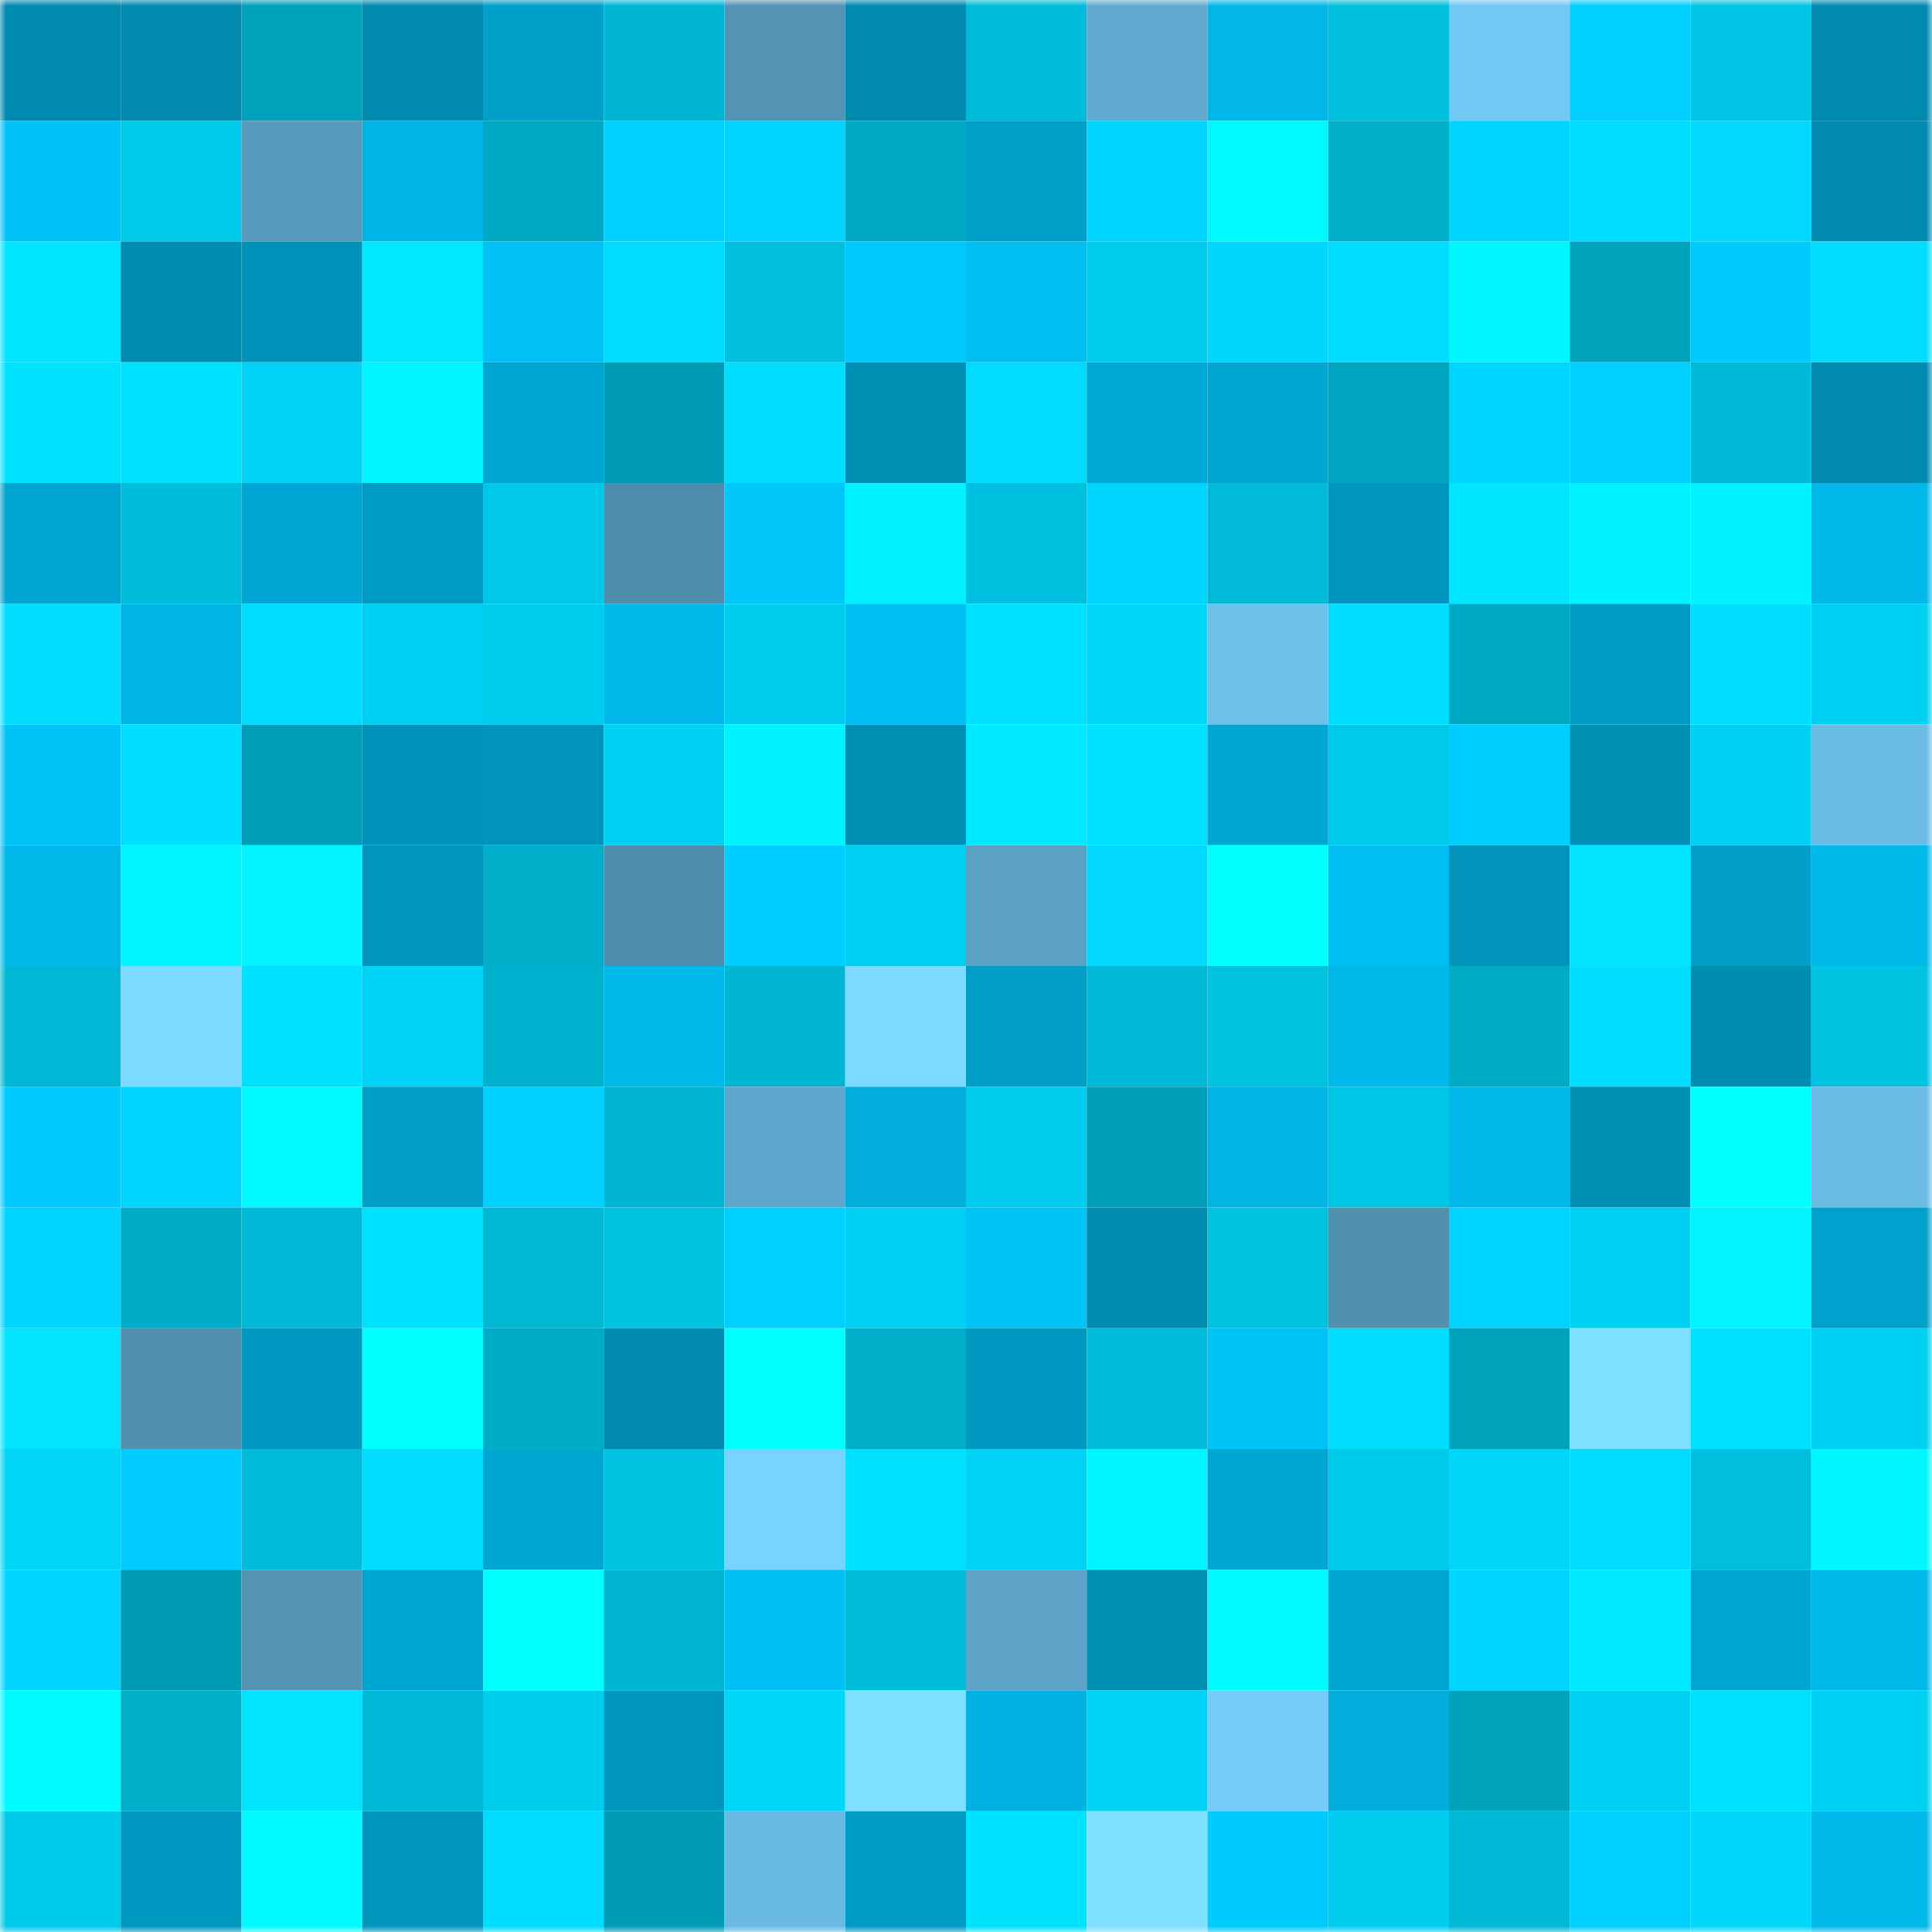 <svg viewBox="0 0 160 160" fill="none" role="img" xmlns="http://www.w3.org/2000/svg" width="240" height="240" name="ens%2Cfreddurst.eth"><mask id="1420245184" mask-type="alpha" maskUnits="userSpaceOnUse" x="0" y="0" width="160" height="160"><rect width="160" height="160" fill="#FFFFFF"></rect></mask><g mask="url(#1420245184)"><rect x="0" y="0" width="10" height="10" fill="#008aaf"></rect><rect x="10" y="0" width="10" height="10" fill="#008aaf"></rect><rect x="20" y="0" width="10" height="10" fill="#00a1bb"></rect><rect x="30" y="0" width="10" height="10" fill="#008aaf"></rect><rect x="40" y="0" width="10" height="10" fill="#00a0ca"></rect><rect x="50" y="0" width="10" height="10" fill="#00b6d3"></rect><rect x="60" y="0" width="10" height="10" fill="#5393b3"></rect><rect x="70" y="0" width="10" height="10" fill="#008aaf"></rect><rect x="80" y="0" width="10" height="10" fill="#00bbd9"></rect><rect x="90" y="0" width="10" height="10" fill="#60aad0"></rect><rect x="100" y="0" width="10" height="10" fill="#00b7e8"></rect><rect x="110" y="0" width="10" height="10" fill="#00c0de"></rect><rect x="120" y="0" width="10" height="10" fill="#71c8f4"></rect><rect x="130" y="0" width="10" height="10" fill="#00cfff"></rect><rect x="140" y="0" width="10" height="10" fill="#00c5e4"></rect><rect x="150" y="0" width="10" height="10" fill="#008aaf"></rect><rect x="0" y="10" width="10" height="10" fill="#00c4f9"></rect><rect x="10" y="10" width="10" height="10" fill="#00caea"></rect><rect x="20" y="10" width="10" height="10" fill="#579abb"></rect><rect x="30" y="10" width="10" height="10" fill="#00b5e6"></rect><rect x="40" y="10" width="10" height="10" fill="#00a9c3"></rect><rect x="50" y="10" width="10" height="10" fill="#00cfff"></rect><rect x="60" y="10" width="10" height="10" fill="#00d4ff"></rect><rect x="70" y="10" width="10" height="10" fill="#00a9c4"></rect><rect x="80" y="10" width="10" height="10" fill="#009fca"></rect><rect x="90" y="10" width="10" height="10" fill="#00d5ff"></rect><rect x="100" y="10" width="10" height="10" fill="#00f8ff"></rect><rect x="110" y="10" width="10" height="10" fill="#00b0cb"></rect><rect x="120" y="10" width="10" height="10" fill="#00d5ff"></rect><rect x="130" y="10" width="10" height="10" fill="#00ddff"></rect><rect x="140" y="10" width="10" height="10" fill="#00d8ff"></rect><rect x="150" y="10" width="10" height="10" fill="#008aaf"></rect><rect x="0" y="20" width="10" height="10" fill="#00e5ff"></rect><rect x="10" y="20" width="10" height="10" fill="#008db2"></rect><rect x="20" y="20" width="10" height="10" fill="#0093ba"></rect><rect x="30" y="20" width="10" height="10" fill="#00e7ff"></rect><rect x="40" y="20" width="10" height="10" fill="#00c2f6"></rect><rect x="50" y="20" width="10" height="10" fill="#00dbff"></rect><rect x="60" y="20" width="10" height="10" fill="#00bfde"></rect><rect x="70" y="20" width="10" height="10" fill="#00c9ff"></rect><rect x="80" y="20" width="10" height="10" fill="#00c0f3"></rect><rect x="90" y="20" width="10" height="10" fill="#00cded"></rect><rect x="100" y="20" width="10" height="10" fill="#00d7ff"></rect><rect x="110" y="20" width="10" height="10" fill="#00deff"></rect><rect x="120" y="20" width="10" height="10" fill="#00f6ff"></rect><rect x="130" y="20" width="10" height="10" fill="#00a3bc"></rect><rect x="140" y="20" width="10" height="10" fill="#00c9fe"></rect><rect x="150" y="20" width="10" height="10" fill="#00ddff"></rect><rect x="0" y="30" width="10" height="10" fill="#00e3ff"></rect><rect x="10" y="30" width="10" height="10" fill="#00e3ff"></rect><rect x="20" y="30" width="10" height="10" fill="#00d3f5"></rect><rect x="30" y="30" width="10" height="10" fill="#00f4ff"></rect><rect x="40" y="30" width="10" height="10" fill="#00a6d2"></rect><rect x="50" y="30" width="10" height="10" fill="#009cb5"></rect><rect x="60" y="30" width="10" height="10" fill="#00ddff"></rect><rect x="70" y="30" width="10" height="10" fill="#0090b6"></rect><rect x="80" y="30" width="10" height="10" fill="#00dcff"></rect><rect x="90" y="30" width="10" height="10" fill="#00aad7"></rect><rect x="100" y="30" width="10" height="10" fill="#00a7d3"></rect><rect x="110" y="30" width="10" height="10" fill="#00a6c0"></rect><rect x="120" y="30" width="10" height="10" fill="#00d5ff"></rect><rect x="130" y="30" width="10" height="10" fill="#00cfff"></rect><rect x="140" y="30" width="10" height="10" fill="#00b9d6"></rect><rect x="150" y="30" width="10" height="10" fill="#008aaf"></rect><rect x="0" y="40" width="10" height="10" fill="#00a4d0"></rect><rect x="10" y="40" width="10" height="10" fill="#00bddb"></rect><rect x="20" y="40" width="10" height="10" fill="#00a7d4"></rect><rect x="30" y="40" width="10" height="10" fill="#009bc5"></rect><rect x="40" y="40" width="10" height="10" fill="#00c8e7"></rect><rect x="50" y="40" width="10" height="10" fill="#508dac"></rect><rect x="60" y="40" width="10" height="10" fill="#00c6fa"></rect><rect x="70" y="40" width="10" height="10" fill="#00f1ff"></rect><rect x="80" y="40" width="10" height="10" fill="#00c0df"></rect><rect x="90" y="40" width="10" height="10" fill="#00d5ff"></rect><rect x="100" y="40" width="10" height="10" fill="#00bad8"></rect><rect x="110" y="40" width="10" height="10" fill="#0096bd"></rect><rect x="120" y="40" width="10" height="10" fill="#00e6ff"></rect><rect x="130" y="40" width="10" height="10" fill="#00f1ff"></rect><rect x="140" y="40" width="10" height="10" fill="#00f2ff"></rect><rect x="150" y="40" width="10" height="10" fill="#00b8e9"></rect><rect x="0" y="50" width="10" height="10" fill="#00ddff"></rect><rect x="10" y="50" width="10" height="10" fill="#00b5e6"></rect><rect x="20" y="50" width="10" height="10" fill="#00dcff"></rect><rect x="30" y="50" width="10" height="10" fill="#00d0f1"></rect><rect x="40" y="50" width="10" height="10" fill="#00cced"></rect><rect x="50" y="50" width="10" height="10" fill="#00b8e9"></rect><rect x="60" y="50" width="10" height="10" fill="#00cdee"></rect><rect x="70" y="50" width="10" height="10" fill="#00bef1"></rect><rect x="80" y="50" width="10" height="10" fill="#00e0ff"></rect><rect x="90" y="50" width="10" height="10" fill="#00d7f9"></rect><rect x="100" y="50" width="10" height="10" fill="#6cc0e9"></rect><rect x="110" y="50" width="10" height="10" fill="#00deff"></rect><rect x="120" y="50" width="10" height="10" fill="#00a9c4"></rect><rect x="130" y="50" width="10" height="10" fill="#009bc5"></rect><rect x="140" y="50" width="10" height="10" fill="#00ddff"></rect><rect x="150" y="50" width="10" height="10" fill="#00d0f1"></rect><rect x="0" y="60" width="10" height="10" fill="#00c3f7"></rect><rect x="10" y="60" width="10" height="10" fill="#00deff"></rect><rect x="20" y="60" width="10" height="10" fill="#009eb8"></rect><rect x="30" y="60" width="10" height="10" fill="#0093ba"></rect><rect x="40" y="60" width="10" height="10" fill="#0094bc"></rect><rect x="50" y="60" width="10" height="10" fill="#00d0f1"></rect><rect x="60" y="60" width="10" height="10" fill="#00f2ff"></rect><rect x="70" y="60" width="10" height="10" fill="#0090b6"></rect><rect x="80" y="60" width="10" height="10" fill="#00eaff"></rect><rect x="90" y="60" width="10" height="10" fill="#00e1ff"></rect><rect x="100" y="60" width="10" height="10" fill="#00a7d3"></rect><rect x="110" y="60" width="10" height="10" fill="#00caea"></rect><rect x="120" y="60" width="10" height="10" fill="#00ceff"></rect><rect x="130" y="60" width="10" height="10" fill="#0090b6"></rect><rect x="140" y="60" width="10" height="10" fill="#00d1f2"></rect><rect x="150" y="60" width="10" height="10" fill="#6abce5"></rect><rect x="0" y="70" width="10" height="10" fill="#00b9ea"></rect><rect x="10" y="70" width="10" height="10" fill="#00f4ff"></rect><rect x="20" y="70" width="10" height="10" fill="#00f3ff"></rect><rect x="30" y="70" width="10" height="10" fill="#0096bd"></rect><rect x="40" y="70" width="10" height="10" fill="#00aec9"></rect><rect x="50" y="70" width="10" height="10" fill="#508dac"></rect><rect x="60" y="70" width="10" height="10" fill="#00cdff"></rect><rect x="70" y="70" width="10" height="10" fill="#00d0f1"></rect><rect x="80" y="70" width="10" height="10" fill="#5ba1c4"></rect><rect x="90" y="70" width="10" height="10" fill="#00d8ff"></rect><rect x="100" y="70" width="10" height="10" fill="#00ffff"></rect><rect x="110" y="70" width="10" height="10" fill="#00bef1"></rect><rect x="120" y="70" width="10" height="10" fill="#0094bc"></rect><rect x="130" y="70" width="10" height="10" fill="#00e4ff"></rect><rect x="140" y="70" width="10" height="10" fill="#009ec8"></rect><rect x="150" y="70" width="10" height="10" fill="#00b8e9"></rect><rect x="0" y="80" width="10" height="10" fill="#00b8d5"></rect><rect x="10" y="80" width="10" height="10" fill="#7bdaff"></rect><rect x="20" y="80" width="10" height="10" fill="#00e0ff"></rect><rect x="30" y="80" width="10" height="10" fill="#00d3f5"></rect><rect x="40" y="80" width="10" height="10" fill="#00b1cd"></rect><rect x="50" y="80" width="10" height="10" fill="#00b8e9"></rect><rect x="60" y="80" width="10" height="10" fill="#00b5d2"></rect><rect x="70" y="80" width="10" height="10" fill="#7bdaff"></rect><rect x="80" y="80" width="10" height="10" fill="#009dc7"></rect><rect x="90" y="80" width="10" height="10" fill="#00b9d7"></rect><rect x="100" y="80" width="10" height="10" fill="#00c3e2"></rect><rect x="110" y="80" width="10" height="10" fill="#00b8e9"></rect><rect x="120" y="80" width="10" height="10" fill="#00abc6"></rect><rect x="130" y="80" width="10" height="10" fill="#00ddff"></rect><rect x="140" y="80" width="10" height="10" fill="#008db2"></rect><rect x="150" y="80" width="10" height="10" fill="#00c3e2"></rect><rect x="0" y="90" width="10" height="10" fill="#00caff"></rect><rect x="10" y="90" width="10" height="10" fill="#00d5ff"></rect><rect x="20" y="90" width="10" height="10" fill="#00f9ff"></rect><rect x="30" y="90" width="10" height="10" fill="#009ec8"></rect><rect x="40" y="90" width="10" height="10" fill="#00cfff"></rect><rect x="50" y="90" width="10" height="10" fill="#00b6d3"></rect><rect x="60" y="90" width="10" height="10" fill="#5ea6cb"></rect><rect x="70" y="90" width="10" height="10" fill="#00addb"></rect><rect x="80" y="90" width="10" height="10" fill="#00cded"></rect><rect x="90" y="90" width="10" height="10" fill="#009fb9"></rect><rect x="100" y="90" width="10" height="10" fill="#00b5e6"></rect><rect x="110" y="90" width="10" height="10" fill="#00c6e6"></rect><rect x="120" y="90" width="10" height="10" fill="#00b8e9"></rect><rect x="130" y="90" width="10" height="10" fill="#0090b6"></rect><rect x="140" y="90" width="10" height="10" fill="#00ffff"></rect><rect x="150" y="90" width="10" height="10" fill="#6abce5"></rect><rect x="0" y="100" width="10" height="10" fill="#00d4ff"></rect><rect x="10" y="100" width="10" height="10" fill="#00acc8"></rect><rect x="20" y="100" width="10" height="10" fill="#00b9d7"></rect><rect x="30" y="100" width="10" height="10" fill="#00e3ff"></rect><rect x="40" y="100" width="10" height="10" fill="#00b7d4"></rect><rect x="50" y="100" width="10" height="10" fill="#00c3e2"></rect><rect x="60" y="100" width="10" height="10" fill="#00cfff"></rect><rect x="70" y="100" width="10" height="10" fill="#00d0f1"></rect><rect x="80" y="100" width="10" height="10" fill="#00c3f6"></rect><rect x="90" y="100" width="10" height="10" fill="#008db2"></rect><rect x="100" y="100" width="10" height="10" fill="#00c3e2"></rect><rect x="110" y="100" width="10" height="10" fill="#5190af"></rect><rect x="120" y="100" width="10" height="10" fill="#00d3ff"></rect><rect x="130" y="100" width="10" height="10" fill="#00d0f1"></rect><rect x="140" y="100" width="10" height="10" fill="#00f3ff"></rect><rect x="150" y="100" width="10" height="10" fill="#00a1cc"></rect><rect x="0" y="110" width="10" height="10" fill="#00e4ff"></rect><rect x="10" y="110" width="10" height="10" fill="#5190af"></rect><rect x="20" y="110" width="10" height="10" fill="#0099c2"></rect><rect x="30" y="110" width="10" height="10" fill="#00ffff"></rect><rect x="40" y="110" width="10" height="10" fill="#00adc9"></rect><rect x="50" y="110" width="10" height="10" fill="#008aaf"></rect><rect x="60" y="110" width="10" height="10" fill="#00ffff"></rect><rect x="70" y="110" width="10" height="10" fill="#00b0cb"></rect><rect x="80" y="110" width="10" height="10" fill="#0098c1"></rect><rect x="90" y="110" width="10" height="10" fill="#00bddb"></rect><rect x="100" y="110" width="10" height="10" fill="#00c3f7"></rect><rect x="110" y="110" width="10" height="10" fill="#00deff"></rect><rect x="120" y="110" width="10" height="10" fill="#00a1ba"></rect><rect x="130" y="110" width="10" height="10" fill="#7ee0ff"></rect><rect x="140" y="110" width="10" height="10" fill="#00e0ff"></rect><rect x="150" y="110" width="10" height="10" fill="#00d0f1"></rect><rect x="0" y="120" width="10" height="10" fill="#00d5f6"></rect><rect x="10" y="120" width="10" height="10" fill="#00ccff"></rect><rect x="20" y="120" width="10" height="10" fill="#00bbd9"></rect><rect x="30" y="120" width="10" height="10" fill="#00ddff"></rect><rect x="40" y="120" width="10" height="10" fill="#00a6d2"></rect><rect x="50" y="120" width="10" height="10" fill="#00c3e2"></rect><rect x="60" y="120" width="10" height="10" fill="#77d3ff"></rect><rect x="70" y="120" width="10" height="10" fill="#00e1ff"></rect><rect x="80" y="120" width="10" height="10" fill="#00d3f5"></rect><rect x="90" y="120" width="10" height="10" fill="#00f7ff"></rect><rect x="100" y="120" width="10" height="10" fill="#00a7d4"></rect><rect x="110" y="120" width="10" height="10" fill="#00caea"></rect><rect x="120" y="120" width="10" height="10" fill="#00d6f7"></rect><rect x="130" y="120" width="10" height="10" fill="#00dbff"></rect><rect x="140" y="120" width="10" height="10" fill="#00bfde"></rect><rect x="150" y="120" width="10" height="10" fill="#00f7ff"></rect><rect x="0" y="130" width="10" height="10" fill="#00d6ff"></rect><rect x="10" y="130" width="10" height="10" fill="#009cb5"></rect><rect x="20" y="130" width="10" height="10" fill="#5394b4"></rect><rect x="30" y="130" width="10" height="10" fill="#00a4d0"></rect><rect x="40" y="130" width="10" height="10" fill="#00ffff"></rect><rect x="50" y="130" width="10" height="10" fill="#00b6d3"></rect><rect x="60" y="130" width="10" height="10" fill="#00c0f4"></rect><rect x="70" y="130" width="10" height="10" fill="#00bddb"></rect><rect x="80" y="130" width="10" height="10" fill="#5ca3c7"></rect><rect x="90" y="130" width="10" height="10" fill="#0090b6"></rect><rect x="100" y="130" width="10" height="10" fill="#00fbff"></rect><rect x="110" y="130" width="10" height="10" fill="#00a4d0"></rect><rect x="120" y="130" width="10" height="10" fill="#00d5ff"></rect><rect x="130" y="130" width="10" height="10" fill="#00eaff"></rect><rect x="140" y="130" width="10" height="10" fill="#00a5d1"></rect><rect x="150" y="130" width="10" height="10" fill="#00b8e9"></rect><rect x="0" y="140" width="10" height="10" fill="#00fbff"></rect><rect x="10" y="140" width="10" height="10" fill="#00b0cb"></rect><rect x="20" y="140" width="10" height="10" fill="#00e4ff"></rect><rect x="30" y="140" width="10" height="10" fill="#00b9d7"></rect><rect x="40" y="140" width="10" height="10" fill="#00cded"></rect><rect x="50" y="140" width="10" height="10" fill="#0096bd"></rect><rect x="60" y="140" width="10" height="10" fill="#00d6f8"></rect><rect x="70" y="140" width="10" height="10" fill="#7ee0ff"></rect><rect x="80" y="140" width="10" height="10" fill="#00b2e2"></rect><rect x="90" y="140" width="10" height="10" fill="#00d3f5"></rect><rect x="100" y="140" width="10" height="10" fill="#73ccf9"></rect><rect x="110" y="140" width="10" height="10" fill="#00addb"></rect><rect x="120" y="140" width="10" height="10" fill="#00a2bc"></rect><rect x="130" y="140" width="10" height="10" fill="#00d0f1"></rect><rect x="140" y="140" width="10" height="10" fill="#00e1ff"></rect><rect x="150" y="140" width="10" height="10" fill="#00d0f1"></rect><rect x="0" y="150" width="10" height="10" fill="#00caea"></rect><rect x="10" y="150" width="10" height="10" fill="#0098c1"></rect><rect x="20" y="150" width="10" height="10" fill="#00faff"></rect><rect x="30" y="150" width="10" height="10" fill="#0096bd"></rect><rect x="40" y="150" width="10" height="10" fill="#00dcff"></rect><rect x="50" y="150" width="10" height="10" fill="#009cb5"></rect><rect x="60" y="150" width="10" height="10" fill="#69bbe3"></rect><rect x="70" y="150" width="10" height="10" fill="#009bc5"></rect><rect x="80" y="150" width="10" height="10" fill="#00e3ff"></rect><rect x="90" y="150" width="10" height="10" fill="#7ee0ff"></rect><rect x="100" y="150" width="10" height="10" fill="#00cbff"></rect><rect x="110" y="150" width="10" height="10" fill="#00cded"></rect><rect x="120" y="150" width="10" height="10" fill="#00b8d5"></rect><rect x="130" y="150" width="10" height="10" fill="#00cfff"></rect><rect x="140" y="150" width="10" height="10" fill="#00d8fb"></rect><rect x="150" y="150" width="10" height="10" fill="#00b8e9"></rect></g></svg>